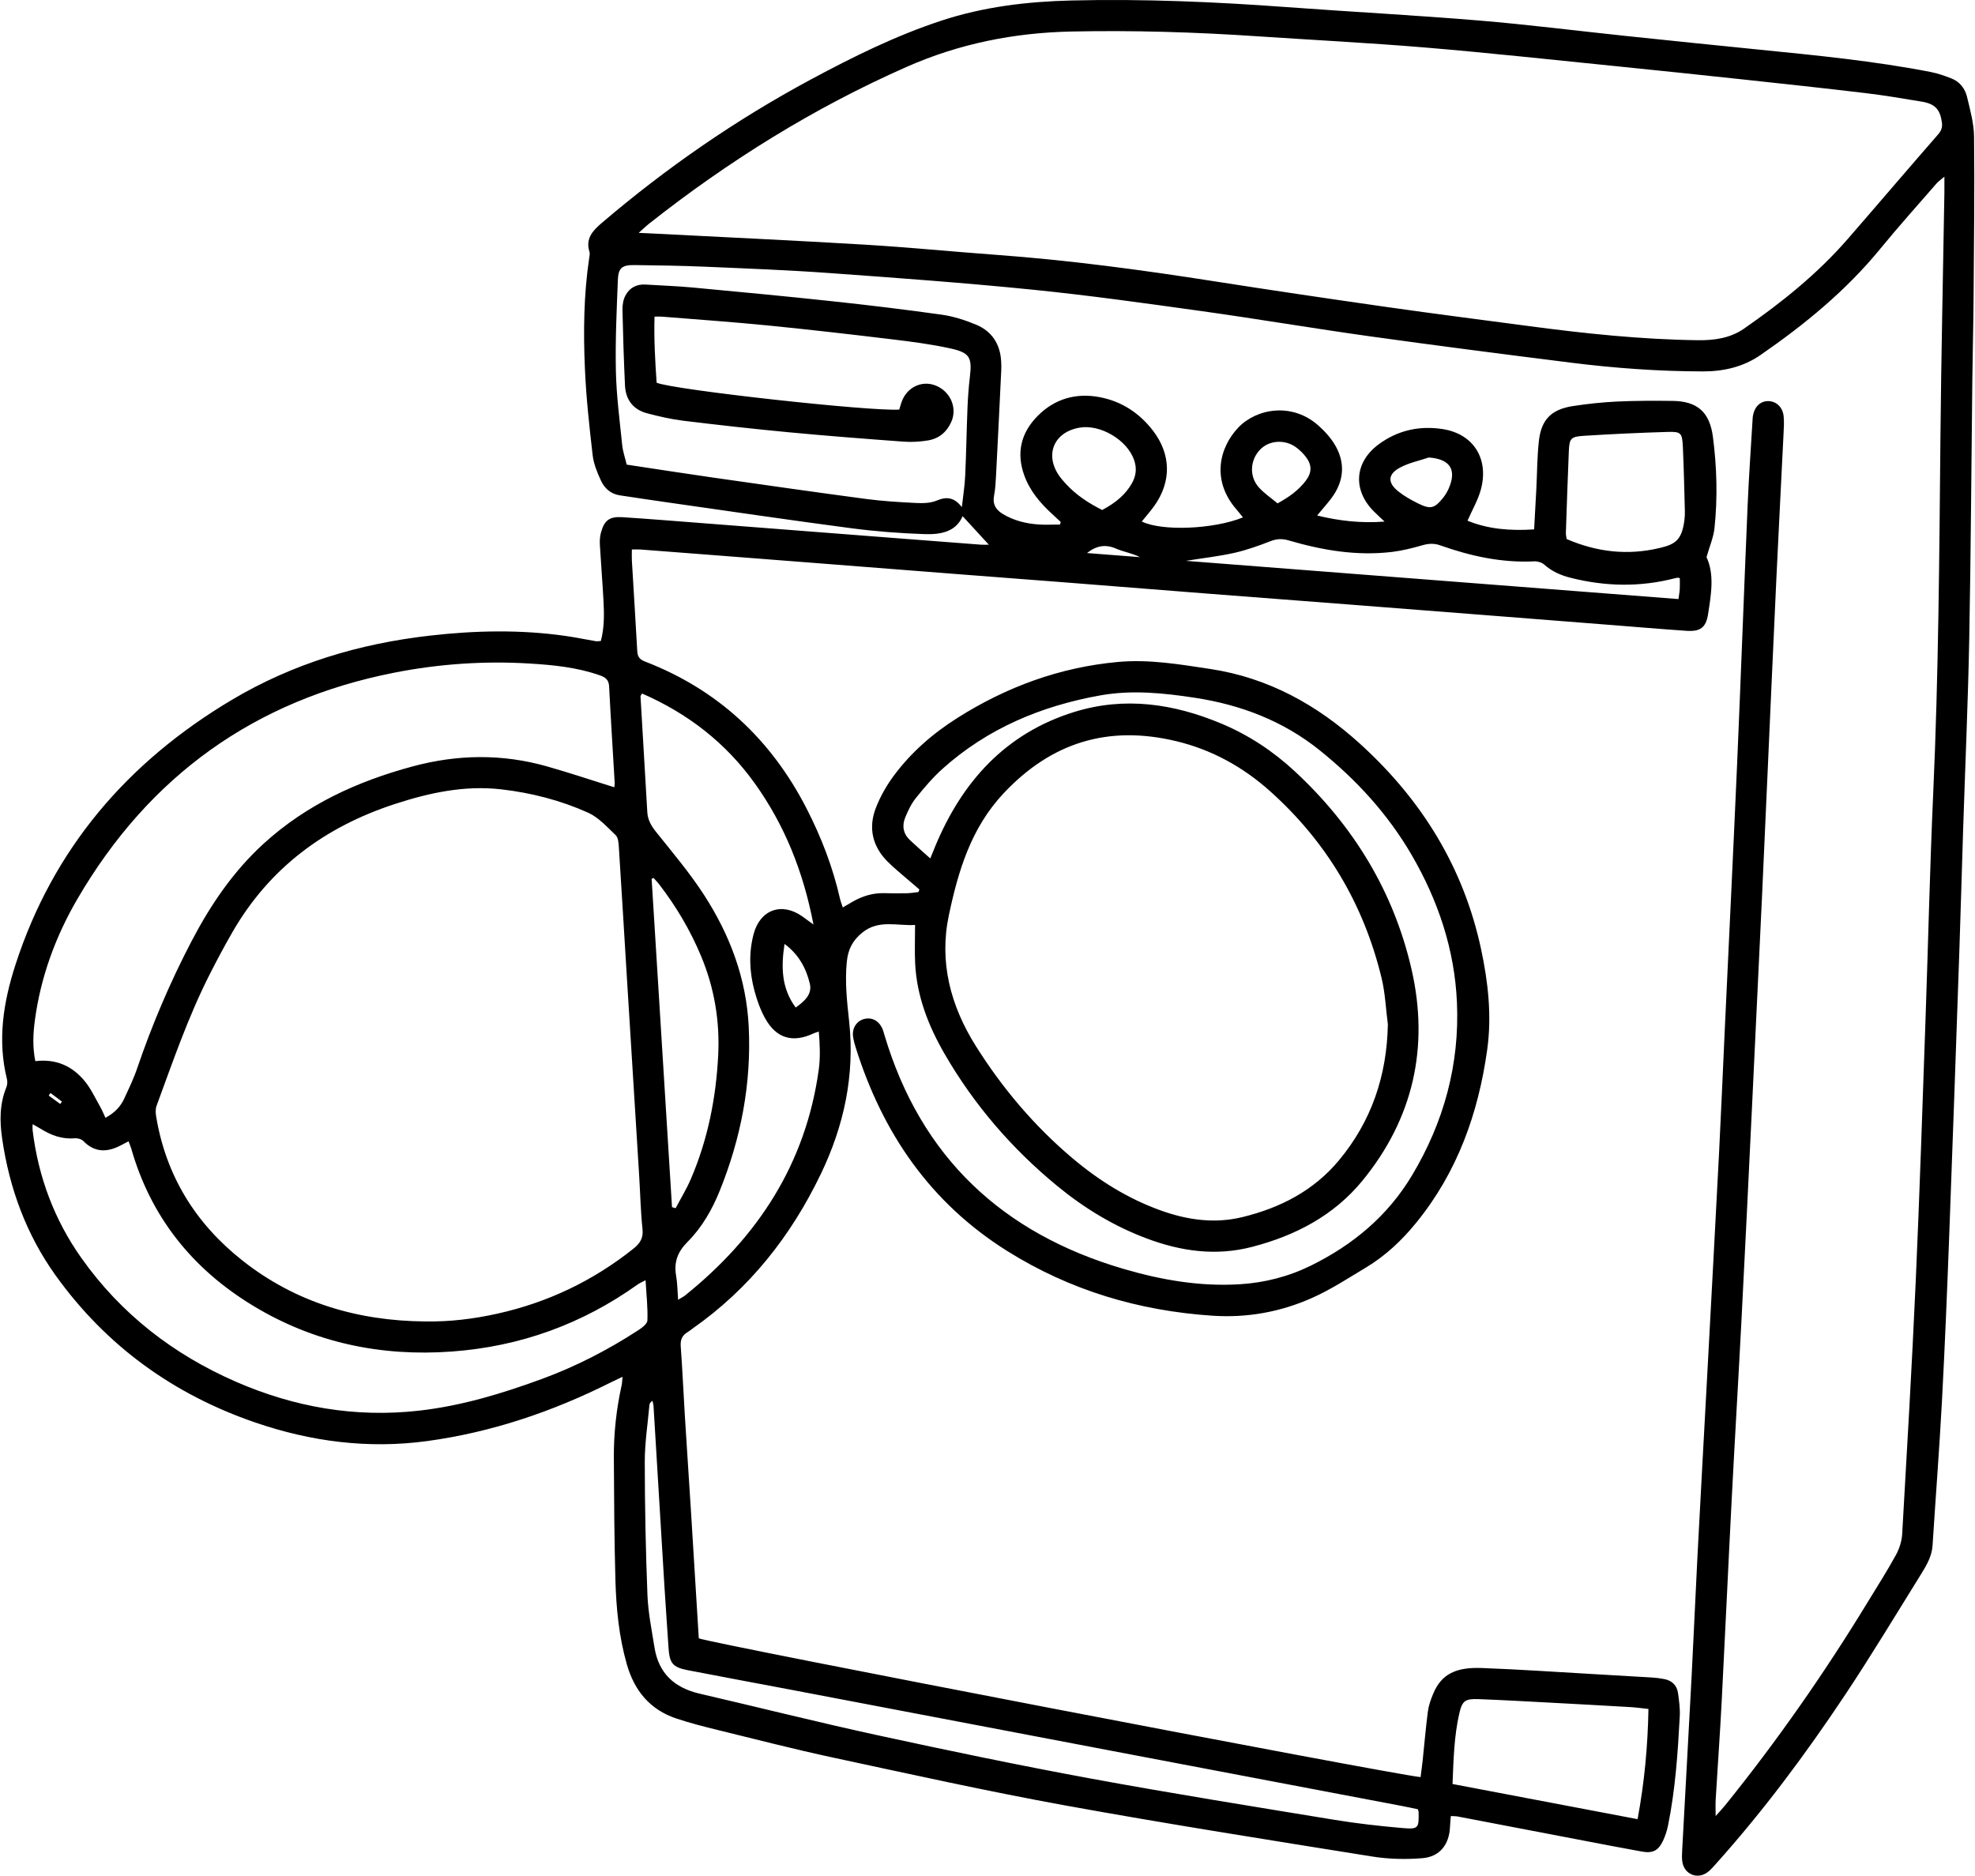 <svg width="1535" height="1458" viewBox="0 0 1535 1458" fill="none" xmlns="http://www.w3.org/2000/svg">
<path d="M483.809 1070.22C479.771 1072.14 477.216 1073.32 474.712 1074.58C429.467 1097.28 382.053 1113.38 331.818 1120.19C286.256 1126.36 241.699 1120.61 198.393 1105.74C134.775 1083.91 82.513 1046.18 43.227 991.401C20.446 959.619 7.274 923.657 1.667 885.05C-0.273 871.716 -0.397 858.206 4.928 845.26C5.704 843.355 5.899 840.851 5.405 838.858C-2.141 808.487 2.636 778.927 11.998 749.985C41.251 659.613 99.122 592.327 180.038 544.108C227.557 515.782 279.29 500.333 334.074 494.089C369.251 490.068 404.322 489.31 439.428 494.301C447.345 495.43 455.175 497.088 463.057 498.411C464.238 498.605 465.508 498.305 467.007 498.234C469.757 487.687 469.598 477.175 469.033 466.716C468.258 452.325 467.059 437.95 466.23 423.558C466.054 420.419 466.23 417.103 467.058 414.07C469.65 404.457 473.653 401.388 483.651 402.023C503.787 403.311 523.889 404.951 544.008 406.503C591.58 410.172 639.135 413.876 686.707 417.562C711.922 419.519 737.154 421.478 762.368 423.382C764.396 423.541 766.442 423.4 768.54 423.4C761.504 415.728 754.944 408.602 748.156 401.212C742.954 413.611 730.735 415.586 718.621 415.181C699.472 414.546 680.254 413.065 661.264 410.56C613.356 404.246 565.554 397.173 517.717 390.366C505.674 388.655 493.667 386.821 481.641 385.022C474.659 383.981 469.845 379.554 467.095 373.646C464.168 367.332 461.4 360.542 460.606 353.716C458.032 331.476 455.598 309.165 454.611 286.818C453.341 258.017 453.658 229.163 457.943 200.503C458.172 198.933 458.596 197.169 458.137 195.74C454.928 185.617 460.571 179.391 467.448 173.518C517.788 130.518 571.955 93.093 630.266 61.752C662.992 44.168 696.212 27.712 731.636 16.054C764.52 5.225 798.444 1.204 832.792 0.375C888.546 -0.966 944.212 1.416 999.825 5.507C1049.64 9.176 1099.54 11.804 1149.31 15.931C1187.59 19.106 1225.72 23.973 1263.93 27.977C1298.63 31.61 1333.34 35.19 1368.06 38.665C1412.34 43.092 1456.63 47.431 1500.36 55.914C1505.97 57.008 1511.47 58.913 1516.77 61.012C1523.16 63.534 1527.25 68.842 1528.78 75.209C1531.23 85.421 1534.16 95.862 1534.27 106.232C1534.71 147.556 1534.21 188.88 1533.91 230.221C1533.76 251.686 1533.19 273.15 1532.93 294.614C1532.13 361.899 1531.82 429.185 1530.53 496.47C1529.58 545.801 1527.39 595.096 1525.79 644.392C1524.76 675.768 1523.93 707.163 1522.86 738.539C1520.3 812.509 1517.75 886.46 1514.96 960.413C1513.34 1003.31 1511.61 1046.2 1509.32 1089.08C1507.31 1126.5 1504.4 1163.86 1502.02 1201.26C1501.49 1209.66 1497.45 1216.57 1493.25 1223.35C1473.63 1254.88 1454.48 1286.75 1433.9 1317.65C1403.34 1363.53 1370.48 1407.72 1333.61 1448.84C1331.47 1451.22 1329.38 1453.74 1326.8 1455.56C1319.1 1460.97 1309.35 1456.97 1307.62 1447.71C1307.04 1444.6 1307.25 1441.32 1307.42 1438.13C1309.86 1392.71 1312.43 1347.3 1314.81 1301.87C1316.43 1270.84 1317.72 1239.78 1319.34 1208.76C1321.81 1161.42 1324.44 1114.08 1327 1066.75C1330.05 1009.81 1333.15 952.882 1336.09 895.932C1337.7 864.573 1338.99 833.214 1340.45 801.856C1343.66 732.736 1347.06 663.617 1350.08 594.497C1353 527.282 1355.42 460.049 1358.28 392.835C1359.23 370.435 1360.83 348.072 1362.16 325.691C1362.21 324.738 1362.28 323.768 1362.47 322.833C1363.88 315.673 1368.59 311.493 1374.85 311.81C1380.95 312.127 1385.71 316.837 1386.31 323.892C1386.7 328.336 1386.42 332.851 1386.19 337.331C1384.36 374.757 1382.4 412.182 1380.63 449.608C1378.27 499.838 1376.07 550.086 1373.81 600.334C1372.36 632.346 1370.99 664.34 1369.49 696.351C1366.93 751.079 1364.34 805.789 1361.68 860.499C1359.02 915.527 1356.39 970.571 1353.53 1025.6C1351.15 1071.67 1348.37 1117.72 1345.99 1163.77C1343.25 1216.56 1340.87 1269.36 1338.14 1322.15C1336.82 1347.74 1334.98 1373.3 1333.45 1398.87C1333.24 1402.34 1333.42 1405.84 1333.42 1411.66C1336.75 1407.9 1339 1405.55 1341.05 1403.01C1381.52 1352.82 1418.3 1300.05 1451.83 1244.99C1459.17 1232.96 1466.77 1221.07 1473.54 1208.72C1476.2 1203.86 1478.09 1197.98 1478.41 1192.46C1482.14 1127.22 1485.97 1062 1488.9 996.727C1491.95 928.56 1494.15 860.358 1496.55 792.155C1498.61 733.565 1499.9 674.94 1502.53 616.367C1506.67 524.16 1507.27 431.883 1508.14 339.624C1508.74 276.183 1510.18 212.761 1511.22 149.32C1511.27 145.898 1511.22 142.476 1511.22 137.326C1508.33 139.796 1506.57 140.942 1505.24 142.459C1490.55 159.391 1475.55 176.075 1461.36 193.413C1434.7 225.971 1402.59 252.285 1368.22 276.007C1354.94 285.178 1339.67 288.723 1323.63 288.705C1289.32 288.652 1255.14 286.201 1221.13 281.933C1169.06 275.39 1116.99 268.723 1065.01 261.474C1021.28 255.371 977.732 247.946 934.003 241.844C890.274 235.742 846.51 229.604 802.587 225.177C750.043 219.885 697.34 216.041 644.654 212.249C612.404 209.921 580.066 208.704 547.763 207.31C529.531 206.534 511.282 206.27 493.032 206.041C483.528 205.935 480.582 208.21 480.212 217.505C479.278 241.174 478.168 264.896 478.68 288.547C479.103 307.701 481.641 326.819 483.58 345.938C484.092 350.947 485.82 355.832 487.09 361.158C509.818 364.58 531.912 368.037 554.059 371.212C593.661 376.873 633.262 382.552 672.918 387.826C685.913 389.554 699.05 390.348 712.133 390.983C717.458 391.248 723.348 391.089 728.109 389.078C735.779 385.833 741.686 386.609 747.575 394.193C748.563 385.233 749.814 377.526 750.167 369.783C750.978 352.181 751.242 334.562 751.947 316.96C752.265 308.97 752.864 300.981 753.798 293.044C755.579 277.858 753.851 274.155 738.528 270.804C723.576 267.541 708.289 265.566 693.054 263.732C660.963 259.869 628.838 256.165 596.676 252.973C569.275 250.257 541.803 248.352 514.367 246.13C512.797 246.007 511.228 246.13 508.707 246.13C508.195 263.626 509.184 280.698 510.348 297.507C523.748 303.062 677.15 319.959 698.926 318.371C699.508 316.449 700.055 314.332 700.796 312.286C704.851 301.034 716.4 295.478 727.05 299.623C738.599 304.12 744.259 316.978 739.339 327.983C735.848 335.814 729.73 340.947 721.32 342.34C715.06 343.38 708.536 343.769 702.206 343.292C672.513 341.123 642.838 338.83 613.198 336.026C585.797 333.433 558.431 330.382 531.1 327.049C521.614 325.885 512.199 323.697 502.942 321.263C492.098 318.406 486.279 310.734 485.75 299.605C484.851 280.081 484.215 260.557 483.792 241.033C483.704 237.311 484.321 233.149 485.996 229.904C489.152 223.766 494.672 220.732 501.831 221.191C513.98 221.967 526.146 222.355 538.26 223.484C574.283 226.852 610.306 230.239 646.276 234.101C674.911 237.17 703.528 240.609 732.04 244.631C741.103 245.918 750.149 248.846 758.63 252.374C770.902 257.488 777.373 267.417 778.114 280.839C778.237 283.079 778.307 285.319 778.202 287.559C776.897 314.738 775.574 341.916 774.164 369.095C773.882 374.527 773.618 380.013 772.595 385.322C771.273 392.147 774.218 396.468 779.614 399.66C788.042 404.669 797.352 406.997 807.015 407.668C812.586 408.056 818.229 407.738 823.836 407.738C824.03 407.068 824.241 406.398 824.435 405.745C822.214 403.682 820.009 401.6 817.77 399.554C808.46 391.036 800.455 381.67 796.065 369.501C789.717 351.899 793.596 336.449 806.274 323.521C819.516 310.029 836.196 305.178 854.727 308.724C871.725 311.969 885.531 321.017 896.093 334.738C910.27 353.151 910.587 374.546 896.992 393.435C894.03 397.562 890.628 401.371 887.401 405.375C902.9 413.047 943.207 411.495 966.041 402.183C964.19 399.908 962.55 397.791 960.805 395.763C941.374 373.258 947.669 347.807 962.48 332.286C976.427 317.665 1003.93 312.55 1024.35 330.487C1029.55 335.073 1034.49 340.488 1037.91 346.467C1045.16 359.148 1044.72 372.323 1036.61 384.652C1033.12 389.943 1028.67 394.616 1023.7 400.719C1040.86 404.881 1057.52 406.838 1076.1 405.445C1072.74 402.235 1070.25 399.977 1067.87 397.614C1051.26 381.071 1052.56 359.465 1071.43 345.462C1086.3 334.421 1103.4 330.681 1121.49 333.574C1145.26 337.383 1157.35 356.643 1150.97 380.453C1148.78 388.619 1144.32 396.186 1140.57 404.758C1156.67 411.354 1173.8 412.712 1192.34 411.513C1192.92 400.807 1193.52 390.383 1194.07 379.942C1194.72 367.472 1194.66 354.932 1196.07 342.569C1197.96 326.061 1205.81 318.23 1222.42 315.655C1233.79 313.891 1245.31 312.675 1256.78 312.128C1271.17 311.458 1285.6 311.457 1300 311.633C1319.17 311.88 1328.78 320.259 1331.3 339.571C1334.38 363.134 1335.02 386.856 1332.53 410.507C1331.78 417.668 1328.74 424.582 1326.33 433.083C1332.62 446.54 1329.92 462.166 1327.51 477.563C1325.87 487.934 1321.34 491.073 1310.76 490.35C1290.64 488.974 1270.54 487.246 1250.42 485.676C1222.33 483.472 1194.24 481.267 1166.15 479.062C1127.54 476.046 1088.9 473.013 1050.29 470.032C1013.9 467.21 977.503 464.477 941.127 461.637C903.146 458.674 865.166 455.64 827.185 452.659C799.731 450.508 772.278 448.462 744.824 446.328C706.526 443.347 668.211 440.332 629.913 437.351C602.459 435.217 575.005 433.1 547.569 430.966C530.977 429.679 514.366 428.391 497.774 427.139C495.905 426.998 494.038 427.121 491.093 427.121C491.093 430.331 490.952 433.1 491.11 435.852C492.486 459.203 493.983 482.537 495.27 505.888C495.5 510.227 496.823 512.503 501.266 514.213C557.884 536.03 599.321 574.743 626.898 628.501C638.324 650.794 647.298 674.075 652.852 698.573C653.346 700.725 654.193 702.806 655.022 705.381C657.808 703.758 660.24 702.312 662.691 700.901C670.344 696.509 678.49 694.023 687.394 694.27C693.16 694.428 698.927 694.464 704.693 694.34C707.743 694.27 710.775 693.741 713.826 693.423C714.073 692.753 714.319 692.083 714.566 691.412C712.292 689.455 709.982 687.532 707.725 685.557C701.712 680.284 695.383 675.31 689.758 669.648C678.033 657.832 674.752 643.51 680.694 628.095C684.097 619.259 688.964 610.705 694.588 603.086C708.042 584.884 725.005 570.14 744.101 558.059C782.293 533.914 823.659 518.675 868.904 514.548C893.113 512.344 916.759 516.4 940.51 519.981C985.773 526.824 1023.72 547.882 1057.2 578.306C1105.06 621.799 1137.55 674.322 1151.13 737.851C1156.63 763.583 1159.54 789.721 1155.86 816.053C1148.96 865.472 1132.69 911.117 1100.82 950.307C1089.65 964.046 1077 976.057 1061.63 985.281C1047.91 993.5 1034.61 1002.27 1019.89 1008.84C995.029 1019.94 969.092 1024.52 942.22 1022.72C885.073 1018.9 831.629 1003.04 782.787 972.406C722.942 934.875 685.843 880.588 665.019 814.114C664.155 811.362 663.398 808.558 663.01 805.718C662.128 799.422 665.636 793.848 671.208 792.208C677.08 790.479 682.545 792.984 685.472 798.892C686.319 800.586 686.796 802.49 687.342 804.325C715.643 899.547 779.189 958.843 873.488 986.41C902.793 994.982 932.717 1000.15 963.503 998.28C982.934 997.098 1001.55 992.301 1018.89 983.764C1051.4 967.732 1078.47 945.298 1097.37 913.763C1122.23 872.263 1134.5 827.359 1132.35 779.051C1130.52 737.992 1117.7 699.878 1097.09 664.463C1078.66 632.805 1054.29 606.225 1025.82 583.315C997.375 560.439 964.666 547.917 928.801 542.414C904.292 538.658 879.818 536.154 855.239 540.528C809.306 548.729 767.499 566.207 732.428 597.707C724.846 604.515 718.181 612.434 711.78 620.388C708.254 624.797 705.715 630.177 703.546 635.468C700.901 641.906 701.995 648.131 707.267 653.087C712.133 657.655 717.193 662.047 723.029 667.285C724.599 663.44 725.728 660.6 726.892 657.796C747.857 607.389 781.676 569.928 834.979 553.402C874.017 541.303 912.262 546.93 949.361 562.503C970.537 571.392 989.511 583.95 1006.28 599.506C1051.86 641.782 1083.24 693.017 1097.1 753.618C1110.89 813.955 1098.39 869.582 1058.86 917.819C1036.59 944.98 1006.68 960.554 972.953 969.266C944.847 976.533 917.711 972.635 891.069 962.617C865.642 953.076 842.703 939.125 821.79 921.946C786.561 893.004 757.167 858.946 734.28 819.439C721.638 797.605 712.521 774.447 711.269 748.891C710.81 739.35 711.198 729.773 711.198 718.979C697.374 719.861 682.917 714.552 670.151 724.958C662.921 730.866 659.166 737.515 658.161 747.568C656.574 763.406 658.318 778.663 659.993 794.237C664.437 835.79 655.973 875.137 637.935 912.616C614.731 960.853 582.534 1001.65 538.47 1032.58C537.165 1033.5 535.949 1034.58 534.573 1035.39C530.253 1037.89 528.684 1041.3 529.072 1046.5C530.394 1064.38 531.153 1082.32 532.264 1100.22C533.816 1125.48 535.544 1150.72 537.113 1175.97C539.159 1208.57 541.134 1241.16 543.109 1273.49C550.285 1277.1 1078.77 1378.69 1104.09 1381.39C1104.63 1377.11 1105.25 1372.8 1105.71 1368.46C1107.07 1355.73 1108.11 1342.98 1109.78 1330.3C1110.4 1325.61 1112.07 1320.97 1113.91 1316.56C1120.31 1301.16 1131.72 1295.83 1151.66 1296.58C1181.09 1297.67 1210.5 1299.71 1239.91 1301.39C1254.62 1302.22 1269.32 1303.05 1284.01 1303.96C1287.2 1304.16 1290.39 1304.58 1293.53 1305.18C1299.51 1306.35 1303.33 1310.05 1304.18 1316.06C1305.03 1322.06 1305.85 1328.2 1305.54 1334.21C1304.02 1362.68 1302.1 1391.13 1296.39 1419.13C1295.56 1423.17 1294.25 1427.19 1292.49 1430.92C1288.88 1438.54 1284.52 1440.78 1276.21 1439.28C1259.53 1436.28 1242.87 1433.05 1226.23 1429.86C1195.12 1423.91 1164.02 1417.92 1132.9 1411.99C1131.38 1411.71 1129.79 1411.78 1127.61 1411.64C1127.36 1414.74 1127.06 1417.55 1126.94 1420.35C1126.32 1433.7 1119.06 1443.28 1105.59 1444.39C1092.64 1445.45 1079.26 1445.15 1066.44 1443.1C986.831 1430.33 907.166 1417.79 827.838 1403.39C767.446 1392.41 707.46 1379.06 647.421 1366.19C617.411 1359.75 587.665 1352.06 557.849 1344.76C547.022 1342.11 536.197 1339.34 525.635 1335.82C505.146 1328.97 493.014 1314.16 487.177 1293.68C481.059 1272.25 478.927 1250.24 478.309 1228.14C477.428 1196.45 477.251 1164.72 477.092 1133.01C477.004 1114.07 479.05 1095.28 483.158 1076.76C483.493 1075.25 483.492 1073.68 483.863 1070.22H483.809ZM496.4 181.013C501.566 181.243 504.405 181.367 507.226 181.508C562.222 184.365 617.253 186.887 672.231 190.185C706.103 192.213 739.905 195.582 773.742 198.051C830.624 202.196 887.083 209.762 943.401 218.598C988.294 225.635 1033.26 232.285 1078.26 238.705C1114.7 243.908 1151.22 248.546 1187.7 253.396C1231.52 259.234 1275.44 263.89 1319.71 264.454C1332.43 264.613 1344.79 262.868 1355.46 255.46C1384.74 235.142 1412.46 212.919 1435.96 185.917C1459.5 158.844 1482.73 131.507 1506.32 104.487C1508.96 101.453 1509.79 98.807 1509.26 95.068C1507.84 85.032 1503.96 80.712 1493.5 78.984C1478.99 76.567 1464.46 74.116 1449.86 72.37C1418.09 68.578 1386.26 65.156 1354.43 61.734C1321.65 58.207 1288.86 54.767 1256.06 51.452C1207.03 46.513 1158.01 41.169 1108.9 37.042C1065.19 33.374 1021.37 31.151 977.609 28.224C929.331 24.979 881.035 23.48 832.633 24.503C788.252 25.437 745.67 33.903 704.922 51.875C632.716 83.71 566.331 125.034 504.476 173.871C502.272 175.599 500.261 177.575 496.417 180.996L496.4 181.013ZM330.477 1027.17C349.503 1027.52 368.212 1025.23 386.708 1021.1C425.782 1012.41 460.959 995.616 492.292 970.625C497.475 966.48 500.12 962.406 499.362 955.333C497.916 941.647 497.634 927.855 496.787 914.115C493.596 862.333 490.352 810.551 487.16 758.786C485.097 725.223 483.123 691.659 480.954 658.096C480.76 655.009 480.425 650.988 478.485 649.154C471.802 642.805 465.208 635.362 457.08 631.711C435.727 622.116 413.05 616.279 389.687 613.58C361.052 610.282 333.669 616.226 306.673 625.044C252.559 642.752 209.52 674.551 180.761 724.376C174.519 735.17 168.664 746.21 163.004 757.339C146.289 790.25 134.369 825.101 121.656 859.634C120.739 862.139 120.95 865.296 121.391 868.03C129.061 914.08 152.073 951.136 188.413 979.831C229.973 1012.65 278.021 1026.73 330.46 1027.19L330.477 1027.17ZM1078.68 796.406C1077.11 784.378 1076.63 772.102 1073.81 760.373C1059.99 703.035 1031.09 654.374 987.147 615.026C966.111 596.19 941.85 582.75 914.149 576.119C861.587 563.526 817.399 576.86 780.035 616.631C754.627 643.687 744.753 677.038 737.488 711.325C729.783 747.71 738.671 781.679 758.455 813.143C779.102 845.966 803.804 875.155 833.374 900.164C854.057 917.643 876.785 931.841 902.44 941.012C923.07 948.384 944.035 951.312 965.618 946.074C994.976 938.931 1020.95 925.579 1040.52 902.104C1065.91 871.681 1077.9 836.178 1078.66 796.406H1078.68ZM477.428 611.975C477.498 611.181 477.816 609.7 477.727 608.254C476.282 583.315 474.677 558.376 473.407 533.438C473.143 528.252 470.374 526.417 466.055 524.901C448.316 518.675 429.82 516.876 411.323 515.765C376.023 513.631 340.916 516.083 306.198 522.926C197.776 544.302 115.942 603.245 60.33 698.485C43.261 727.71 31.642 759.227 27.11 793.037C25.717 803.461 25.224 813.955 27.446 824.854C43.721 822.862 56.469 828.77 66.096 840.693C70.857 846.583 74.1 853.709 77.891 860.34C79.425 863.021 80.555 865.914 81.966 868.877C88.93 865.137 93.584 860.358 96.476 854.097C100.091 846.284 103.883 838.488 106.634 830.357C118.218 796.336 132.271 763.372 148.898 731.572C163.657 703.335 181.324 677.232 205.181 655.539C238.489 625.256 277.845 607.284 320.815 595.714C355.692 586.331 390.393 585.873 425.093 595.714C442.532 600.652 459.725 606.437 477.428 611.975ZM25.33 873.885C25.33 876.143 25.206 877.359 25.347 878.559C29.755 914.856 42.256 948.243 63.345 977.997C94.078 1021.38 134.827 1052.88 183.316 1074.03C228.72 1093.84 276.188 1102.14 325.788 1096.52C358.779 1092.78 390.253 1083.24 421.233 1071.86C447.47 1062.23 472.19 1049.5 495.623 1034.29C498.674 1032.32 503.065 1029.16 503.171 1026.43C503.559 1016.39 502.376 1006.29 501.741 995.123C498.832 996.692 497.104 997.38 495.641 998.421C452.388 1029.29 404.253 1046.68 351.285 1050.56C296.113 1054.61 244.149 1043.75 196.682 1014.96C149.638 986.445 117.212 946.126 101.978 892.704C101.484 890.958 100.709 889.283 99.898 887.166C97.835 888.242 96.159 889.088 94.501 889.988C83.886 895.72 73.907 896.337 64.72 886.901C63.257 885.402 60.188 884.608 57.984 884.802C48.216 885.667 39.735 882.475 31.677 877.466C29.878 876.337 27.992 875.367 25.347 873.868L25.33 873.885ZM499.028 539.046C498.111 540.668 497.793 540.951 497.81 541.233C499.556 571.286 501.337 601.34 503.1 631.394C503.453 637.39 506.204 642.047 509.977 646.756C522.761 662.752 536.073 678.466 547.164 695.61C567.265 726.669 580.102 760.55 581.918 798.099C584.069 842.368 575.887 884.75 559.366 925.668C553.441 940.342 545.558 954.117 534.432 965.281C526.674 973.059 523.625 981.083 525.494 991.683C526.516 997.45 526.499 1003.39 527.028 1010.33C529.761 1008.65 531.189 1007.98 532.405 1007.01C589.059 961.524 626.281 904.451 636.349 831.433C637.672 821.839 637.23 812.05 636.384 801.856C634.092 802.649 633.192 802.861 632.346 803.266C616.036 810.921 603.27 807.217 594.524 791.309C590.874 784.66 588.266 777.27 586.309 769.915C582.5 755.488 581.864 740.744 585.69 726.193C590.733 707.039 607.52 701.042 623.566 712.33C625.84 713.935 628.08 715.61 632.241 718.644C624.306 677.408 609.812 641.323 586.625 608.924C564.144 577.495 534.697 554.637 498.992 539.064L499.028 539.046ZM1102.01 1406.38C1097.72 1405.48 1093.7 1404.58 1089.65 1403.83C1013.93 1389.43 938.218 1375.08 862.504 1360.67C779.895 1344.95 697.286 1329.17 614.66 1313.45C587.964 1308.37 561.217 1303.47 534.539 1298.27C522.743 1295.98 520.362 1292.84 519.586 1280.82C518.545 1264.85 517.382 1248.88 516.395 1232.91C513.539 1186.26 510.771 1139.59 507.932 1092.94C507.844 1091.56 507.367 1090.2 507.067 1088.85C505.41 1089.99 504.845 1091.07 504.739 1092.18C503.434 1106.84 501.125 1121.49 501.125 1136.15C501.16 1170.72 501.847 1205.32 503.205 1239.87C503.752 1253.54 506.538 1267.16 508.707 1280.72C511.916 1300.84 524.33 1312.01 543.796 1316.52C589.887 1327.21 635.784 1338.78 682.017 1348.82C737.012 1360.76 792.131 1372.26 847.48 1382.45C910.393 1394.04 973.571 1404.14 1036.7 1414.51C1054.35 1417.41 1072.19 1419.43 1090.02 1420.97C1102.5 1422.04 1102.85 1421.06 1102.55 1408.36C1102.55 1408.04 1102.39 1407.74 1102.01 1406.4V1406.38ZM1281.2 1328.41C1275.99 1327.86 1271.58 1327.21 1267.15 1326.96C1245.75 1325.71 1224.34 1324.53 1202.92 1323.4C1185.02 1322.45 1167.12 1321.44 1149.21 1320.77C1138.86 1320.38 1136.5 1321.95 1134.24 1331.67C1130.11 1349.49 1129.72 1367.71 1128.93 1386.74C1177.05 1395.89 1224.6 1404.92 1272.76 1414.07C1278.15 1384.99 1280.68 1357.12 1281.2 1328.43V1328.41ZM1217.66 419.026C1241.23 429.167 1264.98 431.901 1289.97 425.957C1302.2 423.047 1307.02 419.749 1309.1 404.722C1309.45 402.2 1309.58 399.607 1309.5 397.067C1309.05 380.453 1308.71 363.839 1307.94 347.261C1307.42 336.502 1306.56 335.443 1296.09 335.743C1274.38 336.378 1252.69 337.402 1231.02 338.76C1220.71 339.412 1219.74 340.806 1219.3 351.071C1218.42 372.147 1217.73 393.24 1217.02 414.334C1216.97 415.851 1217.41 417.386 1217.64 419.009L1217.66 419.026ZM522.301 938.366C523.253 938.631 524.206 938.895 525.141 939.142C529.108 931.576 533.605 924.239 536.955 916.426C550.109 885.773 556.509 853.514 558.184 820.357C559.542 793.795 555.24 768.081 544.96 743.371C536.532 723.106 525.476 704.464 512.111 687.144C510.841 685.504 509.359 684.058 507.983 682.506C507.472 682.7 506.962 682.911 506.451 683.105C511.741 768.186 517.011 853.268 522.301 938.366ZM1305.57 449.432C1304.74 449.203 1304.45 449.008 1304.18 449.061C1303.25 449.185 1302.31 449.326 1301.39 449.573C1274.45 456.487 1247.54 455.905 1220.69 449.132C1213.2 447.245 1206.23 444.247 1200.29 438.938C1198.4 437.263 1195.16 436.222 1192.6 436.345C1167.21 437.615 1142.97 432.289 1119.27 423.876C1114.51 422.183 1110.17 422.5 1105.37 423.876C1097.72 426.063 1089.89 428.056 1082.01 429.009C1054.52 432.307 1027.79 427.756 1001.48 420.049C996.652 418.638 992.49 418.743 987.694 420.578C978.49 424.14 969.109 427.527 959.5 429.714C947.721 432.377 935.643 433.718 921.66 435.957C1050.5 445.958 1177.31 455.799 1304.53 465.676C1304.99 462.184 1305.43 460.032 1305.54 457.845C1305.68 455.006 1305.57 452.149 1305.57 449.468V449.432ZM856.632 396.415C867.846 390.525 875.04 383.857 879.642 375.85C883.045 369.924 883.68 363.927 881.405 357.454C875.974 341.987 855.292 329.677 839.141 332.41C819.374 335.744 811.81 353.01 822.972 369.484C824.576 371.847 826.497 374.034 828.437 376.133C836.336 384.704 845.859 391.018 856.615 396.415H856.632ZM992.931 391.283C1002.35 386.115 1009.47 380.842 1014.94 373.593C1019.68 367.297 1019.73 361.476 1014.97 355.197C1012.87 352.446 1010.3 349.924 1007.53 347.86C998.803 341.352 986.654 342.111 979.531 349.324C971.561 357.402 970.714 370.259 978.367 378.831C982.528 383.487 987.888 387.049 992.931 391.3V391.283ZM1110.49 355.62C1103.06 358.125 1095.17 359.73 1088.32 363.346C1078.61 368.478 1078.22 375.092 1086.68 381.882C1091.34 385.621 1096.7 388.619 1102.08 391.283C1111.77 396.098 1114.86 395.304 1121.58 386.979C1123.36 384.775 1124.84 382.253 1125.99 379.66C1132.39 364.986 1126.92 356.802 1110.5 355.62H1110.49ZM609.759 733.724C607.079 751.22 607.133 767.94 618.417 783.178C625.4 778.258 631.307 772.807 629.438 764.783C626.616 752.56 620.551 741.66 609.759 733.741V733.724ZM844.854 429.89C858.572 430.949 872.29 432.025 885.991 433.083C879.943 429.979 873.313 429.026 867.406 426.451C859.348 422.923 852.223 424.053 844.835 429.89H844.854ZM39.26 849.599C38.784 850.269 38.324 850.922 37.848 851.593C40.846 853.78 43.844 855.966 46.842 858.153L48.164 856.283C45.202 854.061 42.239 851.839 39.277 849.617L39.26 849.599Z" fill="black"/>
</svg>
